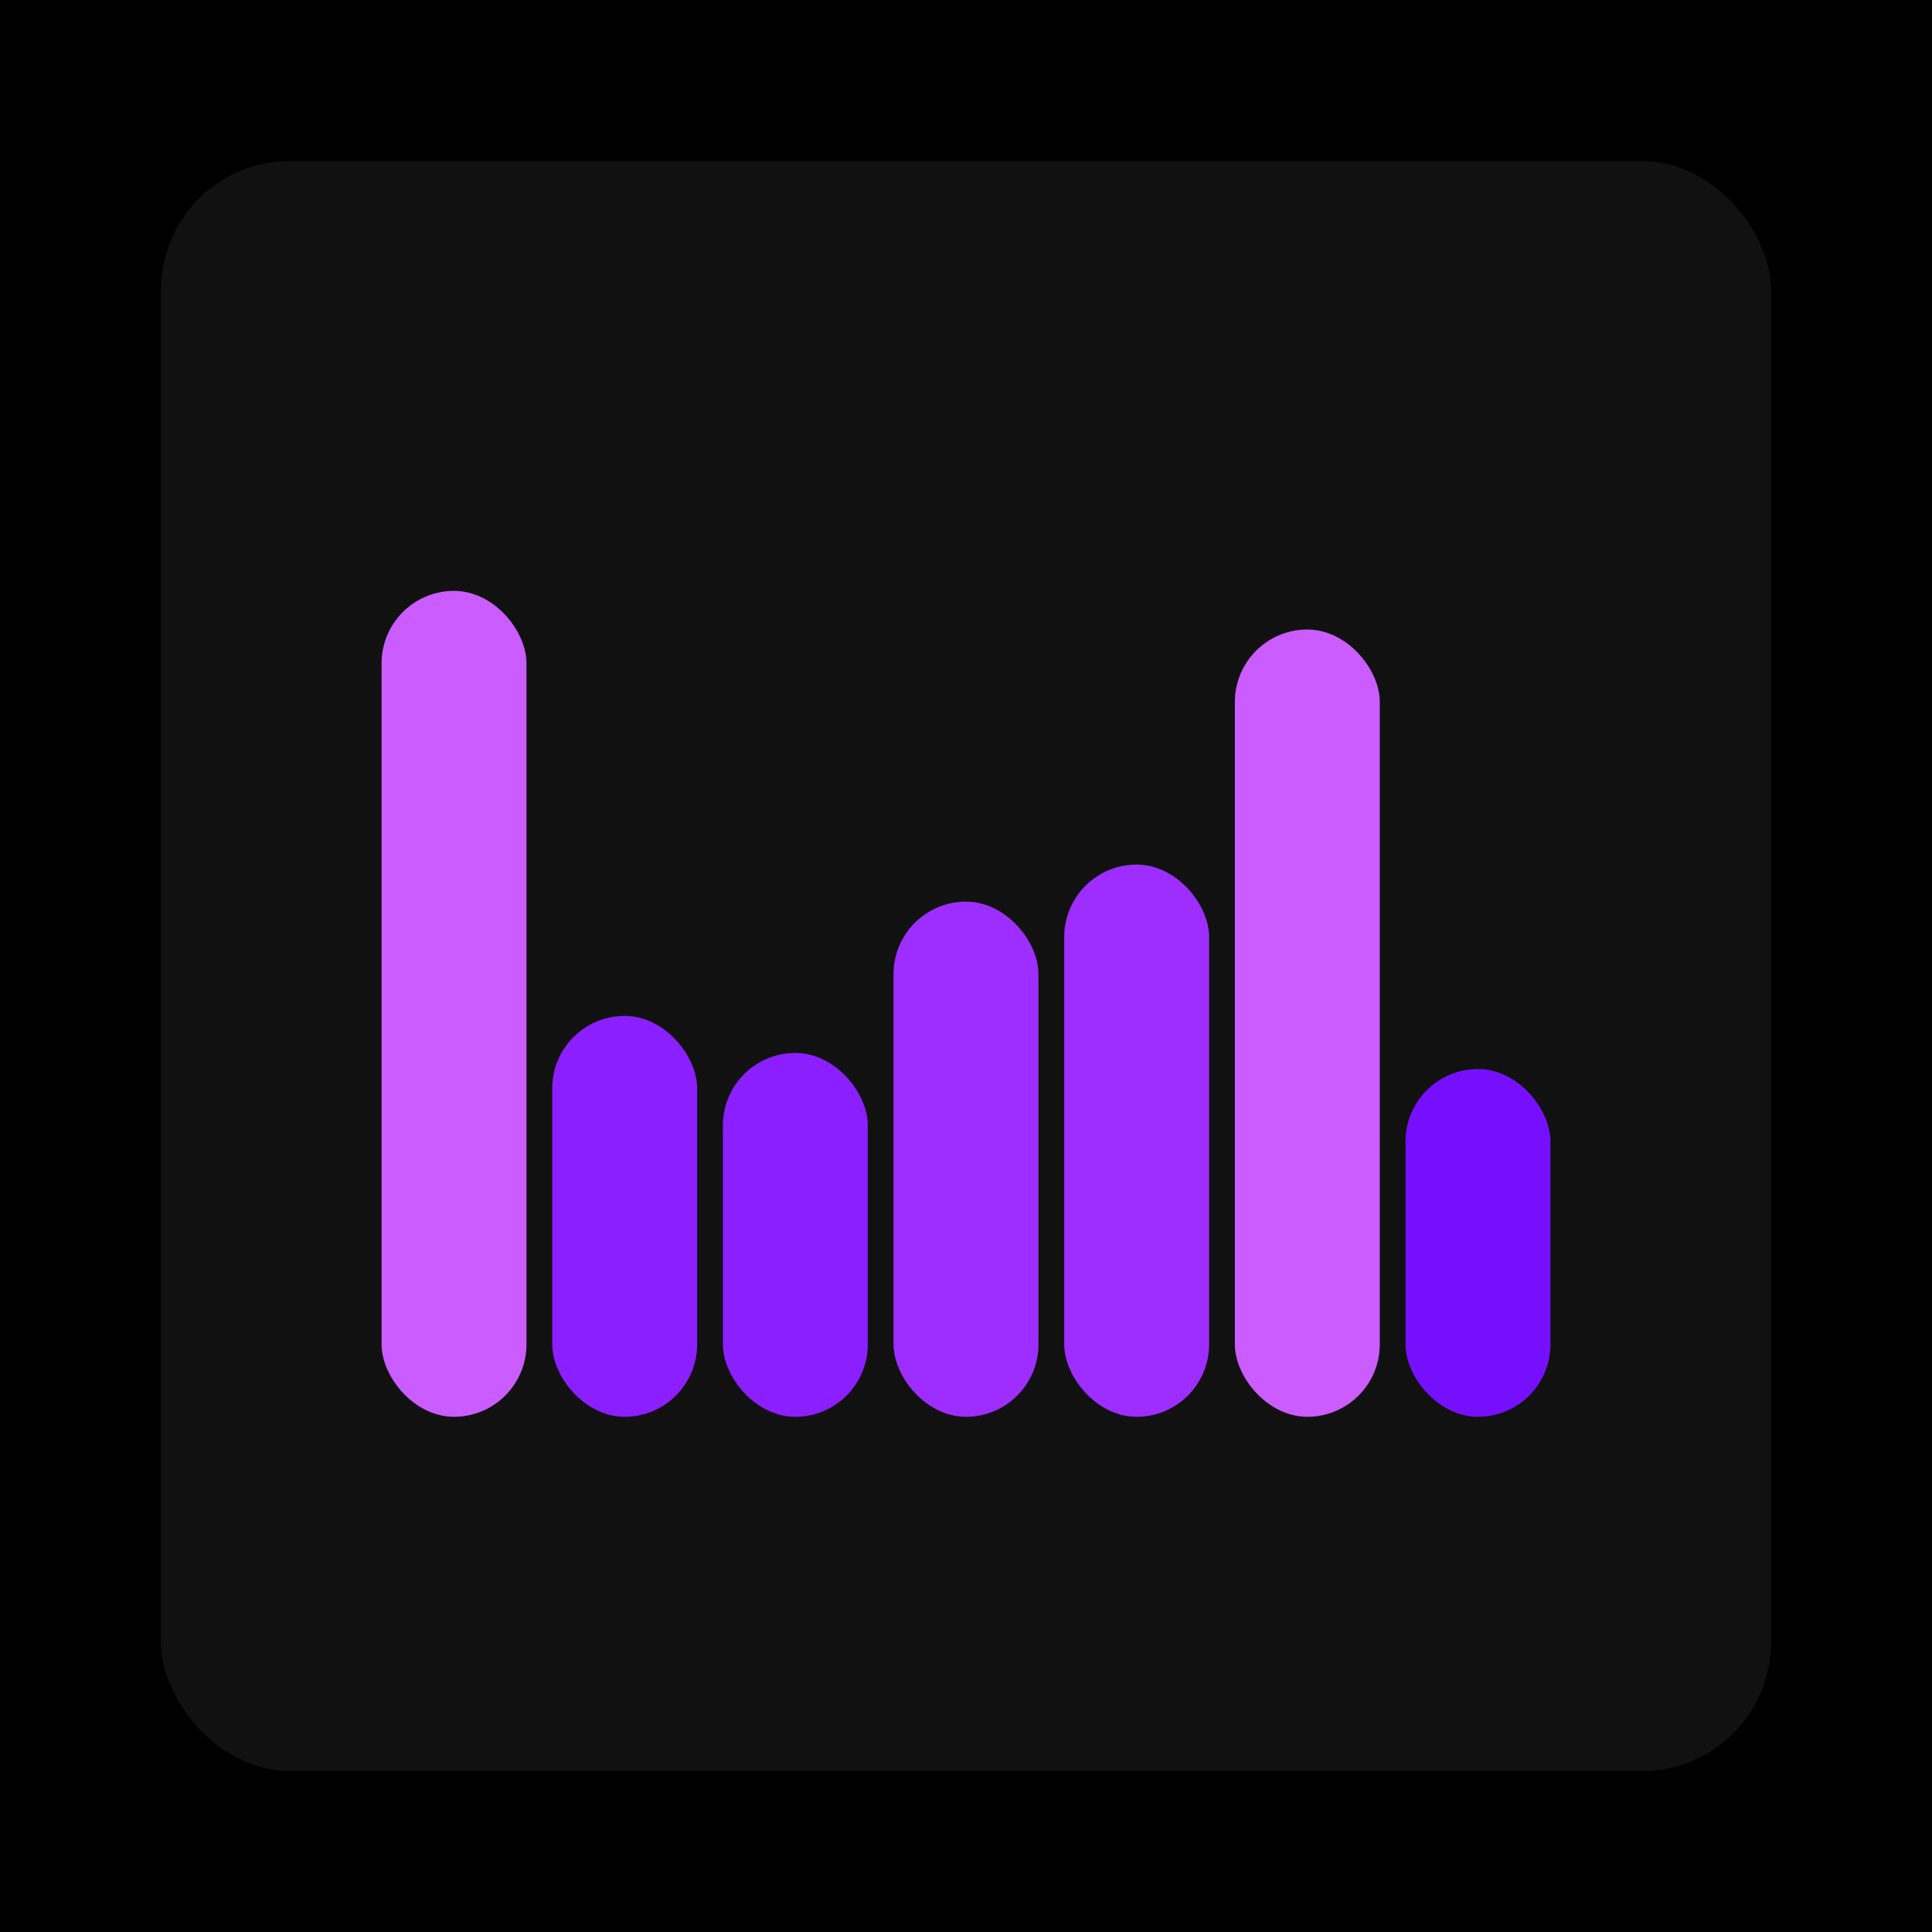 <svg xmlns="http://www.w3.org/2000/svg" width="1200" height="1200"><rect x="0" y="0" width="1200" height="1200" fill="#000000" /><rect x="100" y="100" width="1000" height="1000" fill="#111111" rx="80" ry="80" /><rect x="237" y="367" width="90" height="513" fill="#cb5cff" rx="45" ry="45" /><rect x="343" y="631" width="90" height="249" fill="#8b1fff" rx="45" ry="45" /><rect x="449" y="654" width="90" height="226" fill="#8b1fff" rx="45" ry="45" /><rect x="555" y="560" width="90" height="320" fill="#9d2eff" rx="45" ry="45" /><rect x="661" y="537" width="90" height="343" fill="#9d2eff" rx="45" ry="45" /><rect x="767" y="391" width="90" height="489" fill="#cb5cff" rx="45" ry="45" /><rect x="873" y="664" width="90" height="216" fill="#770fff" rx="45" ry="45" /></svg>